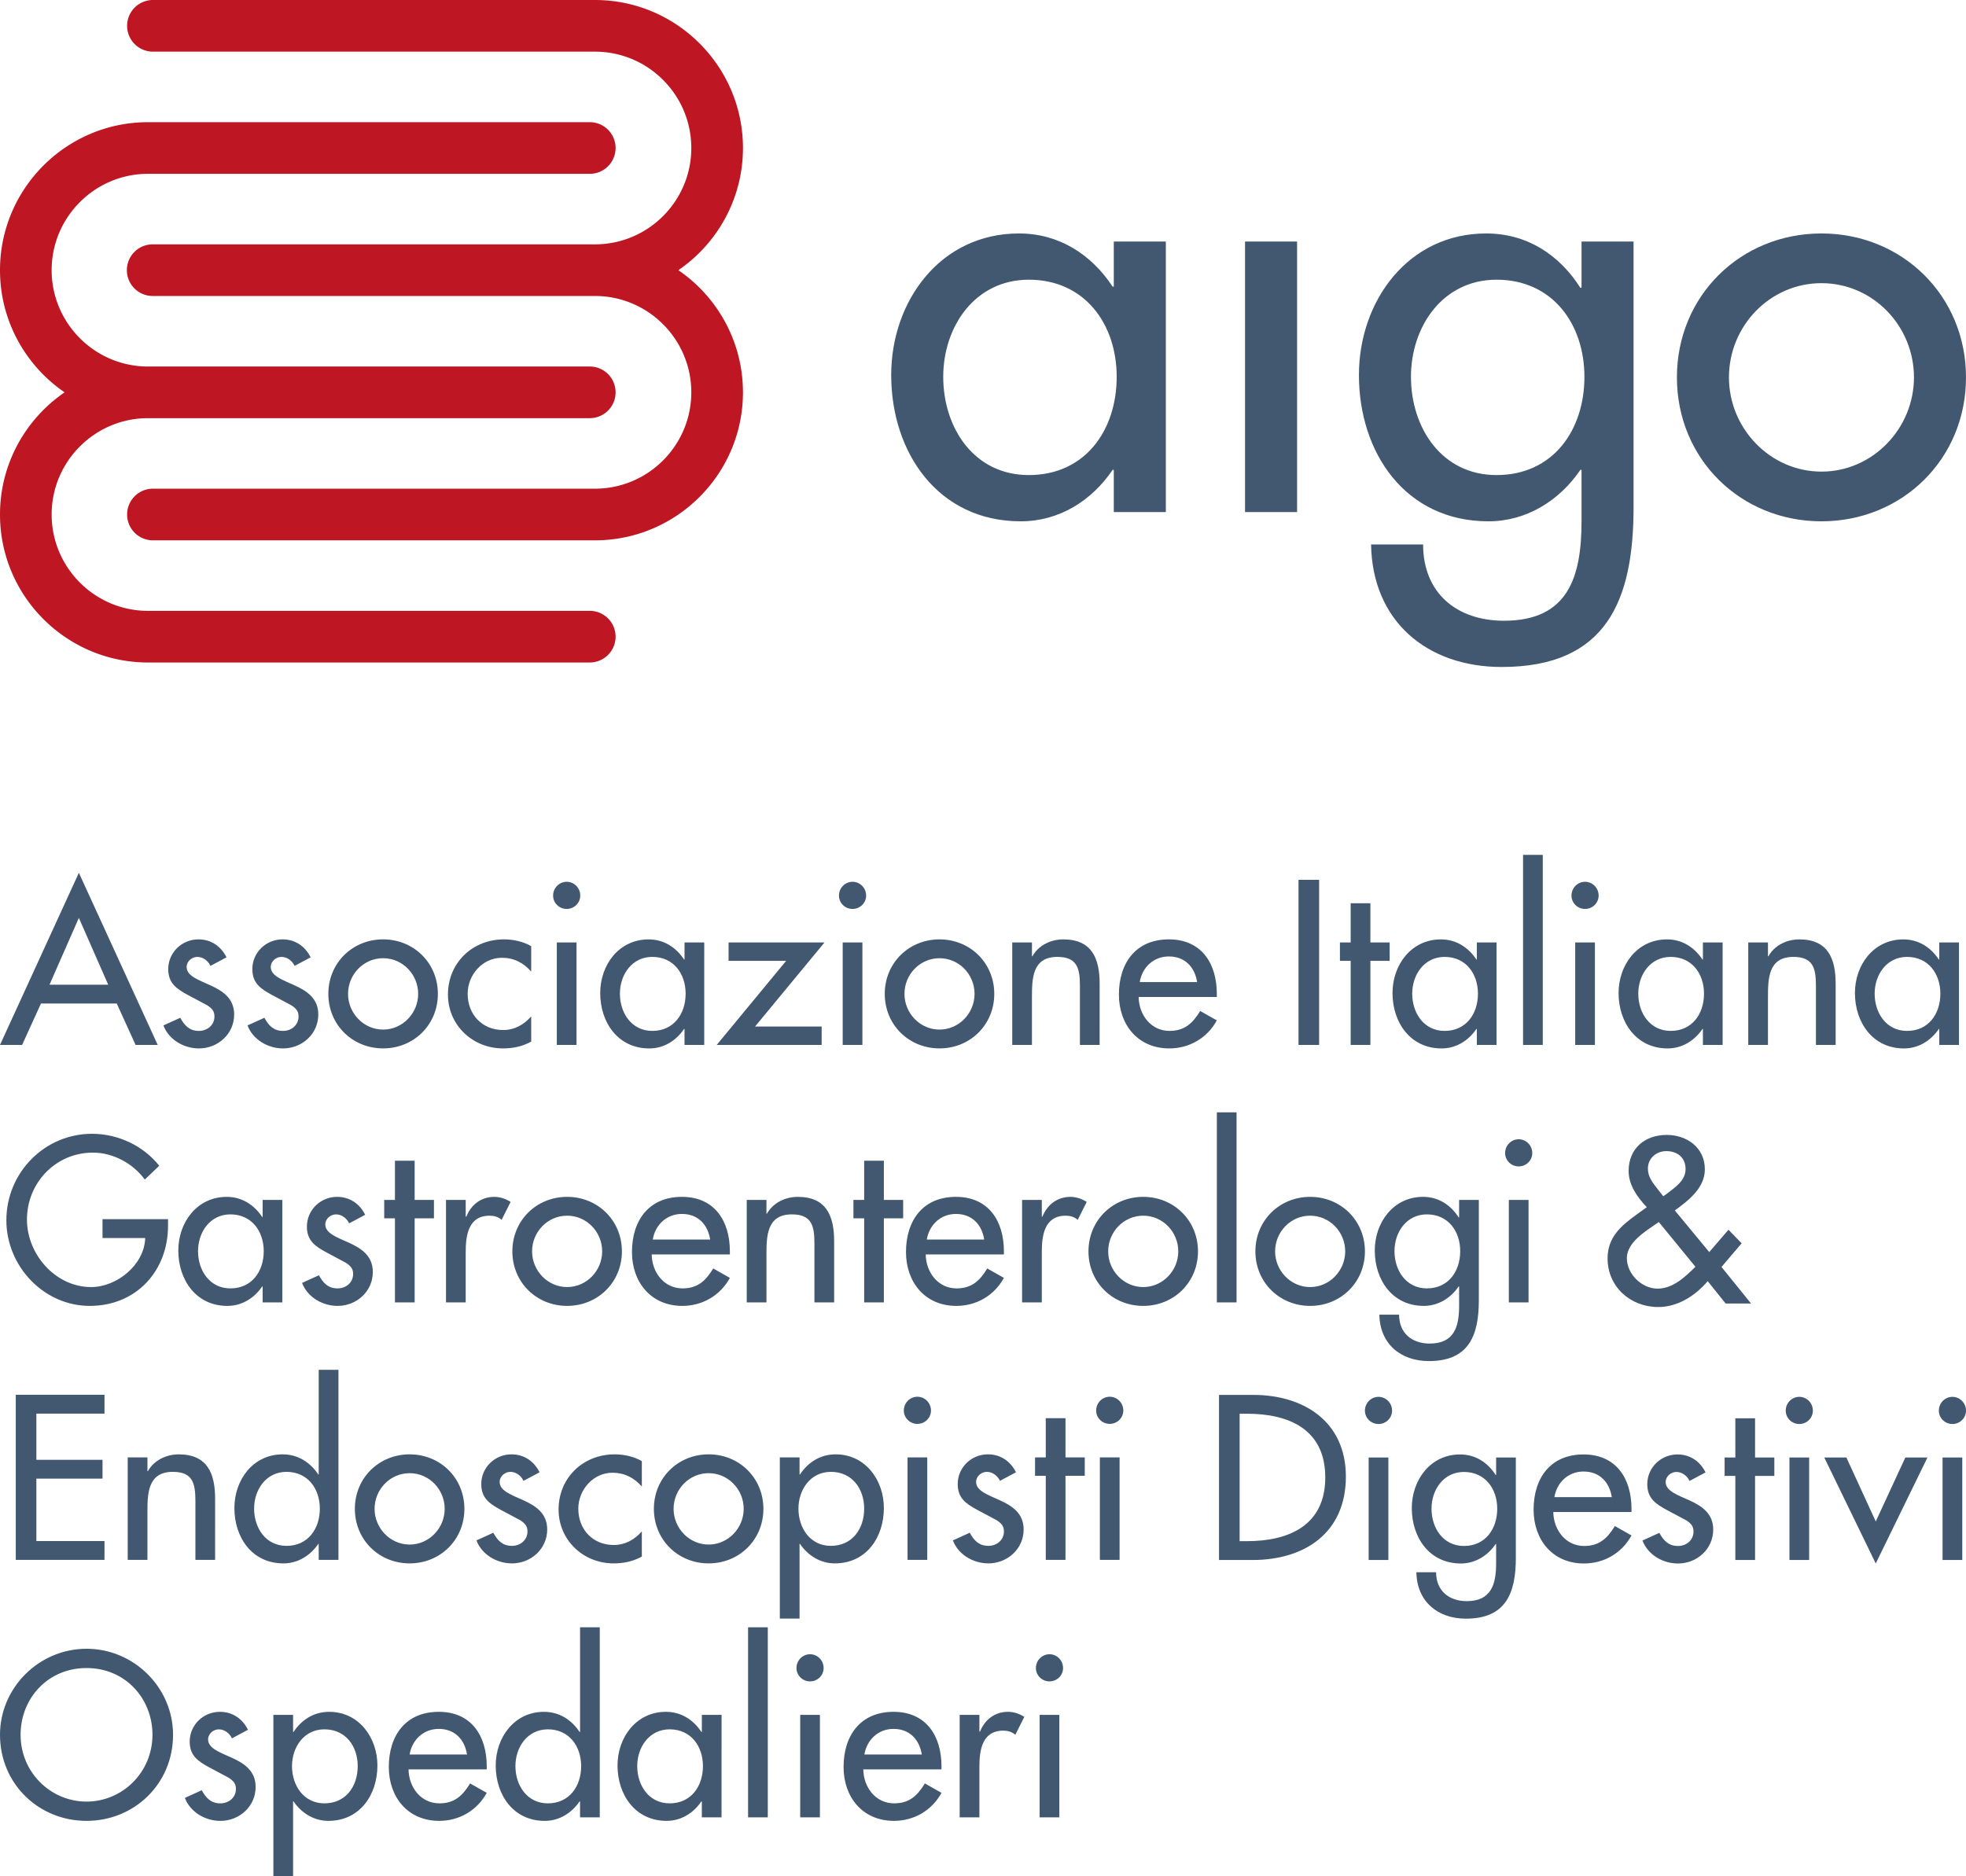 <svg xmlns="http://www.w3.org/2000/svg" viewBox="0 0 7680 7330" width="7680" height="7330"><path fill="#425870" d="M338 6441.93c-184.85 0-338 151.41-338 336.23 0 191.64 151.44 336.23 338 336.23s338-144.59 338-336.23c0-184.82-153.15-336.23-338-336.23m0 597.18c-139.5 0-257.59-113.8-257.59-260.95 0-142 106.15-260.95 257.59-260.95s257.59 118.91 257.59 260.95c0 147.15-118.13 260.95-257.59 260.95m630.66-280.61c-21.42-43.64-60.75-70.17-109.56-70.17-65 0-118.08 51.31-118.08 116.36 0 54.72 32.55 77 77.05 101l75.29 40.17c18 12 28.24 22.27 28.24 43.64 0 34.25-28.24 56.47-60.74 56.47-36.82 0-56.49-21.37-72.74-51.31l-65.92 29.94c21.37 56.48 80.47 89.83 138.66 89.83 74.44 0 137.75-56.47 137.75-132.61 0-63.29-45.35-92.43-92.41-113.8s-93.3-36.76-93.3-71.87c0-22.22 20.57-39.37 41.94-39.37 22.27 0 41.93 15.4 51.36 35.11Zm298.62 287.43c-81.26 0-126.61-70.17-126.61-145.45 0-74.43 47-143.74 126.61-143.74 83 0 130.08 65.9 130.08 143.74 0 78.74-46.21 145.45-130.08 145.45m-122.35-345.61h-77V7330h77v-291.75h1.71c30.8 45.34 79.56 76.14 136 76.14 123.25 0 191.68-101.81 191.68-216.47 0-109.48-72.74-209.59-188.22-209.59-59.94 0-107.85 30.8-139.5 78.69h-1.71Zm756.47 213v-12c0-118.92-59.9-213-187.41-213-129.22 0-195.14 92.39-195.14 215.56 0 118.12 74.49 210.5 196.84 210.5 77.86 0 148-40.22 185.71-109.54l-65.07-36.76c-29.09 47.9-60.74 77.84-119.79 77.84-73.58 0-119.79-64.15-120.64-132.61Zm-301.23-58.18c9.43-57.32 53.92-100.1 113.82-100.1 61.6 0 101 40.22 110.36 100.1Zm539.95 190.79c-81.31 0-126.66-70.17-126.66-145.45 0-74.43 47.06-143.74 126.66-143.74 83 0 130.08 65.9 130.08 143.74 0 78.74-46.2 145.45-130.08 145.45m125.82 54.77h77v-742.63h-77v409h-1.76c-31.65-47.89-79.56-78.69-139.45-78.69-115.53 0-188.27 100.11-188.27 209.59 0 114.66 68.48 216.47 191.68 216.47 56.48 0 105.24-30.8 136-76.14h1.76Zm350-54.77c-81.32 0-126.67-70.17-126.67-145.45 0-74.43 47.06-143.74 126.67-143.74 83 0 130 65.9 130 143.74 0 78.74-46.2 145.45-130 145.45m202.76-345.61h-77V6767h-1.7c-31.65-47.89-79.56-78.69-138.6-78.69-116.38 0-189.12 100.11-189.12 209.59 0 114.66 69.28 216.47 191.68 216.47 57.33 0 105.24-30.8 136-76.14h1.71v62.45h77Zm180.59-342.25h-77v742.63h77Zm203.61 342.25h-77v400.38h77Zm-38.48-237c-29.09 0-53.07 24-53.07 53.92 0 29.09 24 52.21 53.07 52.21s53-23.12 53-52.21c0-29.94-23.93-53.92-53-53.92m513.43 450v-12c0-118.92-59.9-213-187.41-213-129.23 0-195.09 92.39-195.09 215.56 0 118.12 74.44 210.5 196.79 210.5 77.91 0 148-40.22 185.71-109.54l-65-36.76c-29.09 47.9-60.79 77.84-119.83 77.84-73.6 0-119.8-64.15-120.65-132.61Zm-301.23-58.18c9.43-57.32 53.92-100.1 113.82-100.1 61.6 0 101 40.22 110.41 100.1Zm449.26-154.82h-77v400.38h77v-196.81c0-65 10.28-142 93.25-142 18 0 33.41 4.26 47.11 16.25l35.06-70.17c-18.81-12-41.08-19.66-63.31-19.66-51.36 0-90.74 29.94-109.55 77h-2.56Zm312.32 0h-77v400.38h77Zm-38.48-237c-29.09 0-53.07 24-53.07 53.92 0 29.09 24 52.21 53.07 52.21s53-23.12 53-52.21c0-29.94-23.92-53.92-53-53.92M456.09 3920.93l73.59 161.7h86.43l-308-672.47L0 4082.63h86.43l73.57-161.7Zm-33.36-73.57H193.38l114.68-261Zm462.06-106.93c-21.37-43.64-60.75-70.17-109.51-70.17-65.06 0-118.09 51.31-118.09 116.36 0 54.77 32.51 77 77 101l75.3 40.17c18 12 28.24 22.27 28.24 43.64 0 34.25-28.24 56.47-60.75 56.47-36.82 0-56.48-21.37-72.73-51.31l-65.92 29.94c21.42 56.48 80.46 89.83 138.65 89.83 74.45 0 137.75-56.47 137.75-132.61 0-63.29-45.35-92.38-92.4-113.8s-93.25-36.76-93.25-71.87c0-22.22 20.51-39.32 41.88-39.32 22.28 0 41.94 15.4 51.37 35.06Zm328.62 0c-21.42-43.64-60.8-70.17-109.56-70.17-65 0-118.09 51.31-118.09 116.36 0 54.77 32.51 77 77 101l75.29 40.17c18 12 28.24 22.27 28.24 43.64 0 34.25-28.24 56.47-60.75 56.47-36.77 0-56.48-21.37-72.73-51.31l-65.81 29.9c21.37 56.48 80.41 89.83 138.6 89.83 74.45 0 137.8-56.47 137.8-132.61 0-63.29-45.39-92.38-92.45-113.8s-93.25-36.76-93.25-71.87c0-22.22 20.52-39.32 41.94-39.32 22.22 0 41.93 15.4 51.31 35.06Zm283.22-70.17c-119.84 0-214 92.39-214 213s94.11 213 214 213 213.9-92.38 213.9-213-94.11-213-213.9-213m0 73.58c76.15 0 136.9 63.29 136.9 139.43 0 75.33-60.75 139.47-136.9 139.47s-137-64.14-137-139.47c0-76.14 60.75-139.43 137-139.43m578.43-47.05c-30.8-18-70.17-26.53-106.09-26.53-123.2 0-219.07 91.53-219.07 215.61 0 119.77 96.72 210.45 214.8 210.45 40.19 0 75.3-7.67 110.36-26.53v-98.4c-29.09 32.55-65 53.06-109.5 53.06-81.32 0-138.65-59.88-138.65-142 0-73.57 58.19-140.28 133.48-140.28 46.25 0 83.87 18.81 114.67 53.87Zm177.13-14.54h-77v400.38h77Zm-38.47-237c-29.1 0-53.08 24-53.08 53.92 0 29.09 24 52.21 53.08 52.21s53-23.12 53-52.21c0-29.94-23.93-53.92-53-53.92m334.59 582.64c-81.32 0-126.67-70.12-126.67-145.45 0-74.42 47.06-143.69 126.67-143.69 83 0 130.07 65.86 130.07 143.69 0 78.74-46.25 145.45-130.07 145.45m202.76-345.61h-77V3749h-1.71c-31.65-47.89-79.56-78.69-138.6-78.69-116.38 0-189.12 100.11-189.12 209.59 0 114.66 69.28 216.47 191.68 216.47 57.34 0 105.24-30.79 136-76.13h1.71v62.44h77Zm198.54 328.51 271.29-328.51h-374.82v71.87h225l-271.23 328.51h409.88v-71.87Zm419.32-328.51h-77v400.38h77Zm-38.52-237c-29.1 0-53.08 24-53.08 53.92 0 29.09 24 52.21 53.08 52.21s53.07-23.12 53.07-52.21c0-29.94-24-53.92-53.07-53.92m339.7 225c-119.79 0-213.89 92.39-213.89 213s94.1 213 213.89 213 213.95-92.38 213.95-213-94.11-213-213.95-213m0 73.58c76.2 0 136.95 63.29 136.95 139.43 0 75.33-60.75 139.47-136.95 139.47s-136.89-64.14-136.89-139.47c0-76.14 60.74-139.43 136.89-139.43m361.13-61.59h-77v400.38h77v-184c0-72.72 0-159.94 99.27-159.94 78.71 0 88.14 46.19 88.14 114.6v229.31h77V3844c0-97.55-29.09-173.69-142.06-173.69-48.76 0-96.67 23.07-120.64 65.85h-1.71Zm722.2 213v-12c0-118.92-59.89-213-187.36-213-129.22 0-195.13 92.39-195.13 215.61 0 118.07 74.44 210.45 196.84 210.45 77.85 0 148-40.22 185.65-109.49l-65-36.81c-29.09 47.9-60.75 77.84-119.79 77.84-73.59 0-119.79-64.15-120.64-132.61Zm-301.18-58.18c9.38-57.32 53.93-100.1 113.82-100.1 61.6 0 101 40.22 110.36 100.1Zm700.79-399.52h-80.47v645.08h80.47Zm200.25 316.57h75.29v-71.87h-75.29v-153.19h-77v153.17h-41.94v71.87h41.94v328.51h77Zm290.09 273.74c-81.31 0-126.66-70.12-126.66-145.45 0-74.42 47.05-143.69 126.66-143.69 83 0 130.08 65.86 130.08 143.69 0 78.74-46.2 145.45-130.08 145.45m202.82-345.61h-77.06V3749h-1.7c-31.65-47.89-79.56-78.69-138.6-78.69-116.38 0-189.12 100.11-189.12 209.59 0 114.66 69.33 216.47 191.67 216.47 57.34 0 105.25-30.79 136.05-76.13h1.7v62.44h77.06ZM6026.74 3340h-77v742.63h77Zm203.67 342.25h-77v400.38h77Zm-38.53-237c-29.09 0-53 24-53 53.92 0 29.09 23.93 52.21 53 52.21s53.07-23.12 53.07-52.21c0-29.94-24-53.92-53.07-53.92m334.59 582.64c-81.26 0-126.66-70.12-126.66-145.45 0-74.42 47.1-143.69 126.66-143.69 83 0 130.08 65.86 130.08 143.69 0 78.74-46.2 145.45-130.08 145.45m202.81-345.61h-77V3749h-1.7c-31.71-47.89-79.61-78.69-138.66-78.69-116.38 0-189.11 100.11-189.11 209.59 0 114.66 69.32 216.47 191.67 216.47 57.34 0 105.25-30.79 136.1-76.13h1.7v62.44h77Zm177.13 0h-77v400.38h77v-184c0-72.72 0-159.94 99.27-159.94 78.71 0 88.14 46.19 88.14 114.6v229.31h77V3844c0-97.55-29.09-173.69-142-173.69-48.81 0-96.72 23.07-120.69 65.85h-1.71Zm543.37 345.61c-81.26 0-126.61-70.12-126.61-145.45 0-74.42 47.05-143.69 126.61-143.69 83 0 130.08 65.86 130.08 143.69 0 78.74-46.2 145.45-130.08 145.45m202.81-345.61h-77V3749h-1.7c-31.66-47.89-79.61-78.69-138.66-78.69-116.38 0-189.11 100.11-189.11 209.59 0 114.66 69.32 216.47 191.67 216.47 57.34 0 105.3-30.79 136.1-76.13h1.7v62.44h77ZM400.47 4763.54v73.58h166.84C563.9 4942.34 456.1 5028.76 356 5028.76c-139.5 0-250.72-128.35-250.72-263.51 0-144.6 113-261.81 257.54-261.81 78.76 0 156.61 41.93 202.82 105.23l56.48-53.87c-63.31-79.59-162.58-124.93-262.71-124.93-185.7 0-334.59 152.32-334.59 337.94 0 178.84 145.48 334.52 326.07 334.52s305.49-136 305.49-313.11v-25.68Zm499.72 270.38c-81.26 0-126.61-70.16-126.61-145.44 0-74.48 47.06-143.75 126.61-143.75 83 0 130.08 65.86 130.08 143.75 0 78.69-46.2 145.44-130.08 145.44M1103 4688.26h-77V4755h-1.7c-31.65-47.9-79.61-78.69-138.65-78.69-116.38 0-189.12 100.1-189.12 209.59 0 114.65 69.33 216.46 191.68 216.46 57.33 0 105.29-30.79 136.09-76.13h1.7v62.44h77Zm323.45 58.18c-21.37-43.63-60.75-70.16-109.51-70.16-65.06 0-118.08 51.35-118.08 116.35 0 54.77 32.5 77 77 101l75.29 40.22c18 11.94 28.25 22.22 28.25 43.64 0 34.2-28.25 56.47-60.75 56.47-36.82 0-56.49-21.41-72.74-51.36l-65.91 29.91c21.42 56.47 80.46 89.82 138.65 89.82 74.44 0 137.75-56.47 137.75-132.61 0-63.29-45.35-92.38-92.4-113.79s-93.26-36.77-93.26-71.87c0-22.22 20.52-39.33 41.94-39.33 22.22 0 41.89 15.4 51.32 35.06Zm193.38 13.69h75.35v-71.87h-75.35v-153.17h-77v153.17h-41.93v71.87h41.94v328.51h77Zm199.4-71.87h-77v400.38h77v-196.75c0-65.05 10.28-142 93.25-142 18 0 33.41 4.26 47.06 16.25l35.11-70.16c-18.81-11.94-41.08-19.66-63.3-19.66-51.37 0-90.75 29.94-109.56 77h-2.56Zm396.19-12c-119.79 0-213.95 92.38-213.95 213.05s94.16 213 213.95 213 214-92.38 214-213-94.16-213.05-214-213.05m0 73.57c76.15 0 136.9 63.3 136.9 139.48 0 75.28-60.75 139.43-136.9 139.43s-136.9-64.15-136.9-139.43c0-76.18 60.75-139.48 136.9-139.48m635.77 151.42v-11.94c0-119-59.89-213.05-187.36-213.05-129.22 0-195.13 92.38-195.13 215.61 0 118.06 74.44 210.44 196.84 210.44 77.85 0 148-40.22 185.65-109.48l-65-36.82c-29.09 47.9-60.75 77.89-119.79 77.89-73.59 0-119.79-64.2-120.64-132.65ZM2550 4843.09c9.4-57.28 54-100.09 113.84-100.09 61.6 0 101 40.17 110.36 100.06Zm444.1-154.83h-77v400.38h77v-183.91c0-72.73 0-160 99.27-160 78.71 0 88.14 46.2 88.14 114.66v229.25h77V4850c0-97.55-29.09-173.68-142-173.68-48.81 0-96.72 23.12-120.7 65.9h-1.7Zm458.69 71.87h75.3v-71.87h-75.3v-153.17h-77v153.17h-41.93v71.87h41.93v328.51h77Zm468.88 141.14v-11.94c0-119-59.89-213.05-187.36-213.05-129.22 0-195.13 92.38-195.13 215.61 0 118.06 74.44 210.44 196.84 210.44 77.85 0 148-40.22 185.65-109.48l-65-36.82c-29.09 47.9-60.75 77.89-119.79 77.89-73.59 0-119.79-64.2-120.64-132.65Zm-301.18-58.18c9.38-57.28 53.93-100.06 113.82-100.06 61.6 0 101 40.17 110.36 100.06Zm449.21-154.83h-77v400.38h77v-196.75c0-65.05 10.29-142 93.31-142 18 0 33.36 4.26 47.05 16.25l35.12-70.16c-18.86-11.94-41.09-19.66-63.36-19.66-51.32 0-90.7 29.94-109.51 77h-2.61Zm396.25-12c-119.84 0-213.95 92.38-213.95 213.05s94.11 213 213.95 213 213.89-92.38 213.89-213-94.1-213.05-213.89-213.05m0 73.57c76.15 0 136.89 63.3 136.89 139.48 0 75.28-60.74 139.43-136.89 139.43S4329 4964.61 4329 4889.33c0-76.18 60.75-139.48 136.95-139.48M4830.5 4346h-77v742.63h77Zm287.5 330.28c-119.79 0-213.95 92.38-213.95 213.05s94.16 213 213.95 213 213.95-92.38 213.95-213-94.16-213.05-213.95-213.05m0 73.57c76.15 0 136.9 63.3 136.9 139.48 0 75.28-60.75 139.43-136.9 139.43s-136.9-64.15-136.9-139.43c0-76.18 60.75-139.48 136.9-139.48m456.09 284.07c-81.27 0-126.66-70.16-126.66-145.44 0-74.48 47.1-143.75 126.66-143.75 83 0 130.07 65.86 130.07 143.75 0 78.69-46.2 145.44-130.07 145.44m202.81-345.66h-77v68.46h-1.71c-31.7-49.65-79.61-80.44-139.5-80.44-115.53 0-188.27 100.1-188.27 209.59 0 114.65 68.48 216.46 191.68 216.46 56.48 0 105.29-30.79 136.09-76.13h1.71v76.13c0 82.15-19.72 147.15-114.68 147.15-70.17 0-119.79-41-119.79-112.89h-77.05c1.76 112.89 82.17 181.35 193.43 181.35 155.71 0 195.09-99.25 195.09-237Zm194.23 0h-77v400.38h77Zm-38.47-237c-29.1 0-53.08 23.93-53.08 53.87 0 29.09 24 52.21 53.08 52.21s53-23.12 53-52.21c0-29.94-23.93-53.87-53-53.87M6475 5034.86c-61.65 0-119.84-57.32-119.84-118.91s72.74-105.27 117.23-136.07l7.72-5.11L6623 4949.3c-40.23 40.22-88.14 85.56-148 85.56m34.21-537.29c42.79 0 75.3 24.82 75.3 70.16 0 47.05-44.5 73.58-77 99.25l-10.28 6.83-21.37-27.39c-18.86-23.92-38.52-47.89-38.52-80.39 0-41.08 33.35-68.46 71.88-68.46m215.65 452.58 78.71-92.38-51.32-53.06L6677 4892l-134.39-162.55c53.92-39.37 117.23-88.12 117.23-160.85 0-84.71-70.13-134.31-148.88-134.31-84.73 0-148.89 52.16-148.89 141.13 0 54.77 34.21 102.67 71 141.19l-40.23 29.09c-61.6 44.48-113 89-113 171.12 0 111.19 89.85 189.93 197.7 189.93 76.15 0 144.62-43.63 193.38-101l70.18 87.27h99.27ZM61.6 6094.68h346.58v-73.58H142.06v-243.84H400.5v-73.58H142.06v-180.5h266.12v-73.58H61.6Zm514.32-400.43h-77v400.43h77v-184c0-72.73 0-160 99.23-160 78.75 0 88.18 46.2 88.18 114.66v229.3h77V5856c0-97.5-29.09-173.63-142.06-173.63-48.76 0-96.71 23.07-120.64 65.85h-1.71Zm543.37 345.66c-81.31 0-126.66-70.16-126.66-145.44 0-74.43 47.05-143.75 126.66-143.75 83 0 130.08 65.91 130.08 143.75 0 78.69-46.2 145.44-130.08 145.44m125.76 54.77h77.06v-742.63h-77.06v409h-1.7c-31.65-47.9-79.56-78.69-139.46-78.69-115.52 0-188.26 100.05-188.26 209.59 0 114.65 68.47 216.46 191.67 216.46 56.49 0 105.25-30.79 136-76.13h1.7Zm355.16-412.36c-119.79 0-214 92.38-214 213s94.16 213.05 214 213.05 213.9-92.43 213.9-213.05-94.11-213-213.9-213m0 73.57c76.15 0 136.9 63.29 136.9 139.43 0 75.28-60.75 139.48-136.9 139.48s-136.94-64.2-136.94-139.48c0-76.14 60.79-139.43 136.94-139.43m507.46-3.46c-21.42-43.63-60.8-70.11-109.56-70.11-65 0-118.09 51.3-118.09 116.35 0 54.72 32.51 77 77 100.91l75.29 40.22c18 12 28.24 22.27 28.24 43.64 0 34.25-28.24 56.47-60.75 56.47-36.77 0-56.48-21.36-72.73-51.31l-65.87 29.95c21.37 56.42 80.41 89.82 138.6 89.82 74.45 0 137.8-56.47 137.8-132.61 0-63.34-45.4-92.43-92.45-113.79s-93.25-36.82-93.25-71.87c0-22.27 20.51-39.38 41.93-39.38 22.23 0 41.94 15.4 51.32 35.11Zm399.6-43.63c-30.8-18-70.18-26.48-106.15-26.48-123.2 0-219.06 91.53-219.06 215.56 0 119.81 96.71 210.49 214.8 210.49 40.23 0 75.29-7.72 110.41-26.53v-98.4c-29.1 32.5-65.06 53.06-109.56 53.06-81.26 0-138.6-59.88-138.6-142 0-73.58 58.19-140.34 133.48-140.34 46.2 0 83.88 18.86 114.68 53.92Zm260.95-26.48c-119.79 0-213.9 92.38-213.9 213s94.11 213.05 213.9 213.05 213.94-92.43 213.94-213.05-94.1-213-213.94-213m0 73.57c76.2 0 136.94 63.29 136.94 139.43 0 75.28-60.74 139.48-136.94 139.48s-136.9-64.2-136.9-139.48c0-76.14 60.75-139.43 136.9-139.43m477.5 284c-81.26 0-126.66-70.16-126.66-145.44 0-74.43 47.1-143.75 126.66-143.75 83 0 130.08 65.91 130.08 143.75 0 78.69-46.2 145.44-130.08 145.44m-122.34-345.66h-77.05V6324h77.05v-291.76h1.7c30.8 45.34 79.56 76.13 136 76.13 123.26 0 191.68-101.81 191.68-216.46 0-109.54-72.74-209.59-188.26-209.59-59.9 0-107.81 30.79-139.46 78.69h-1.7Zm498.87 0h-77v400.38h77Zm-38.52-237c-29.1 0-53 24-53 53.92 0 29.09 23.93 52.16 53 52.16s53.07-23.07 53.07-52.16c0-29.94-24-53.92-53.07-53.92m385.1 295.16c-21.42-43.63-60.8-70.11-109.56-70.11-65 0-118.08 51.3-118.08 116.35 0 54.72 32.51 77 77 100.91l75.3 40.22c18 12 28.24 22.27 28.24 43.64 0 34.25-28.24 56.47-60.75 56.47-36.77 0-56.48-21.36-72.74-51.31l-65.86 29.95c21.37 56.42 80.41 89.82 138.6 89.82 74.44 0 137.8-56.47 137.8-132.61 0-63.34-45.35-92.43-92.45-113.79s-93.26-36.82-93.26-71.87c0-22.27 20.52-39.38 41.94-39.38 22.22 0 41.94 15.4 51.32 35.11Zm193.38 13.69h75.3v-71.87h-75.3v-153.08h-77.05v153.12h-41.89v71.87h41.89v328.56h77.05Zm211.34-71.87h-77v400.38h77Zm-38.52-237c-29.1 0-53 24-53 53.92 0 29.09 23.93 52.16 53 52.16s53.07-23.07 53.07-52.16c0-29.94-24-53.92-53.07-53.92M7626.93 5457.66c-29.1 0-53 24-53 53.92 0 29.09 23.93 52.21 53 52.21s53.07-23.12 53.07-52.21c0-29.94-24-53.92-53.07-53.92M7028.83 5457.66c-29.1 0-53.07 24-53.07 53.92 0 29.09 24 52.21 53.07 52.21s53-23.12 53-52.21c0-29.94-23.93-53.92-53-53.92M5385 5457.66c-29.09 0-53.07 24-53.07 53.92 0 29.09 24 52.21 53.07 52.21s53-23.12 53-52.21c0-29.94-23.92-53.92-53-53.92M7588.45 5694.69h77v400.38h-77zM7327.45 5944.5l-114.67-249.81h-86.43l201.1 414.07 201.96-414.07h-86.43l-115.53 249.81zM6990.3 5694.69h77v400.38h-77zM6855.97 5541.52h-77v153.17h-41.94v71.82h41.94v328.56h77v-328.56h75.29v-71.82h-75.29v-153.17zM6600.13 5862.35c-47.1-21.36-93.3-36.76-93.3-71.87 0-22.22 20.56-39.37 41.93-39.37 22.28 0 41.94 15.4 51.37 35.11l62.45-33.35c-21.41-43.64-60.74-70.17-109.55-70.17-65 0-118.09 51.31-118.09 116.36 0 54.72 32.56 77 77.05 101l75.3 40.17c18 12 28.24 22.27 28.24 43.64 0 34.25-28.24 56.47-60.75 56.47-36.82 0-56.48-21.37-72.73-51.31l-65.92 29.94c21.37 56.48 80.46 89.83 138.65 89.83 74.45 0 137.75-56.47 137.75-132.61 0-63.29-45.35-92.43-92.4-113.8M6072.16 5849.51c9.38-57.32 53.88-100.1 113.77-100.1 61.65 0 101 40.22 110.41 100.1Zm113.77-166.81c-129.17 0-195.08 92.39-195.08 215.56 0 118.12 74.44 210.5 196.79 210.5 77.9 0 148.08-40.22 185.7-109.54l-65-36.76c-29.09 47.9-60.75 77.84-119.79 77.84-73.64 0-119.84-64.15-120.69-132.61h305.49v-12c0-118.92-59.89-213-187.41-213M5718.71 6040.3c-81.27 0-126.61-70.17-126.61-145.45 0-74.43 47-143.74 126.61-143.74 83 0 130.07 65.9 130.07 143.74 0 78.74-46.2 145.45-130.07 145.45m125.81-277.2h-1.71c-31.65-49.6-79.56-80.4-139.5-80.4-115.53 0-188.27 100.11-188.27 209.6 0 114.65 68.48 216.46 191.73 216.46 56.48 0 105.24-30.8 136-76.13h1.71v76.13c0 82.15-19.67 147.15-114.67 147.15-70.18 0-119.8-41.08-119.8-112.95h-77c1.71 112.95 82.12 181.41 193.38 181.41 155.76 0 195.09-99.25 195.09-237v-392.68h-77ZM5346.5 5694.69h77v400.38h-77zM4870.69 6021.49h-28.19v-497.93h28.19c164.34 0 306.35 60.74 306.35 249 0 187.37-142 249-306.35 249m24.84-571.5H4762v645.08h131c203.66 0 364.54-106.08 364.54-325.95 0-214.76-164.29-319.13-362-319.13"/><path fill="#425870" d="M7115.37 1106.37c201 0 361.35 167.12 361.35 368.11 0 198.74-160.36 368.16-361.35 368.16S6754 1673.22 6754 1474.48c0-201 160.36-368.11 361.35-368.11m0-194.21c-316.18 0-564.63 243.91-564.63 562.32s248.45 562.37 564.63 562.37S7680 1792.94 7680 1474.48s-248.45-562.32-564.63-562.32m-734 31.62h-203.28v180.67h-4.54c-83.56-131-210.05-212.29-368.12-212.29-304.92 0-496.9 264.23-496.9 553.31 0 302.62 180.67 571.38 505.91 571.38 149.06 0 277.84-81.27 359.11-201h4.54v201c0 216.83-51.95 388.48-302.64 388.48-185.21 0-316.23-108.41-316.23-298.14H5356c4.48 298.14 216.78 478.81 510.4 478.81 411 0 515-262 515-625.62Zm-535.3 912.4c-214.54 0-334.26-185.2-334.26-383.94 0-196.51 124.2-379.42 334.26-379.42 219.07 0 343.32 173.9 343.32 379.42 0 207.76-122 383.94-343.32 383.94m-779.17-912.4h-203.28v1057h203.28Zm-512.69 0h-203.28v176.13h-4.54c-83.56-126.48-210.05-207.75-365.88-207.75-307.16 0-499.14 264.23-499.14 553.31 0 302.62 183 571.38 505.92 571.38 151.34 0 277.78-81.27 359.1-201h4.54v164.88h203.28Zm-535.3 912.4c-214.59 0-334.26-185.2-334.26-383.94 0-196.51 124.2-379.42 334.26-379.42 219.07 0 343.32 173.9 343.32 379.42 0 207.76-122 383.94-343.32 383.94"/><path fill="#be1622" d="M2650 1055.6c152.21-104.24 252.32-279.31 252.32-477.34C2902.28 259.39 2642.93 0 2324.1 0H597.47a100.9 100.9 0 0 0 0 201.8H2324.1c207.56 0 376.42 168.86 376.42 376.46s-168.86 376.46-376.42 376.46H597.47a100.88 100.88 0 1 0 0 201.75H2324.1c207.56 0 376.42 168.91 376.42 376.46s-168.86 376.41-376.42 376.41H597.47a100.9 100.9 0 0 0 0 201.8H2324.1c318.83 0 578.18-259.39 578.18-578.21 0-198-100.11-373.1-252.32-477.33"/><path fill="#be1622" d="m2304.87 2386.68-1726.59.05c-207.61 0-376.52-168.91-376.52-376.46s168.81-376.36 376.32-376.46h1726.79a100.88 100.88 0 0 0 0-201.75H578.08c-207.51-.1-376.32-169-376.32-376.46s168.86-376.46 376.47-376.46h1726.64a100.88 100.88 0 0 0 0-201.75H578.23C259.4 477.39 0 736.78 0 1055.6c0 198 100.11 373.1 252.32 477.33C100.11 1637.17 0 1812.24 0 2010.27c0 318.82 259.4 578.21 578.28 578.21l1726.59-.05a100.88 100.88 0 0 0 0-201.75"/></svg>